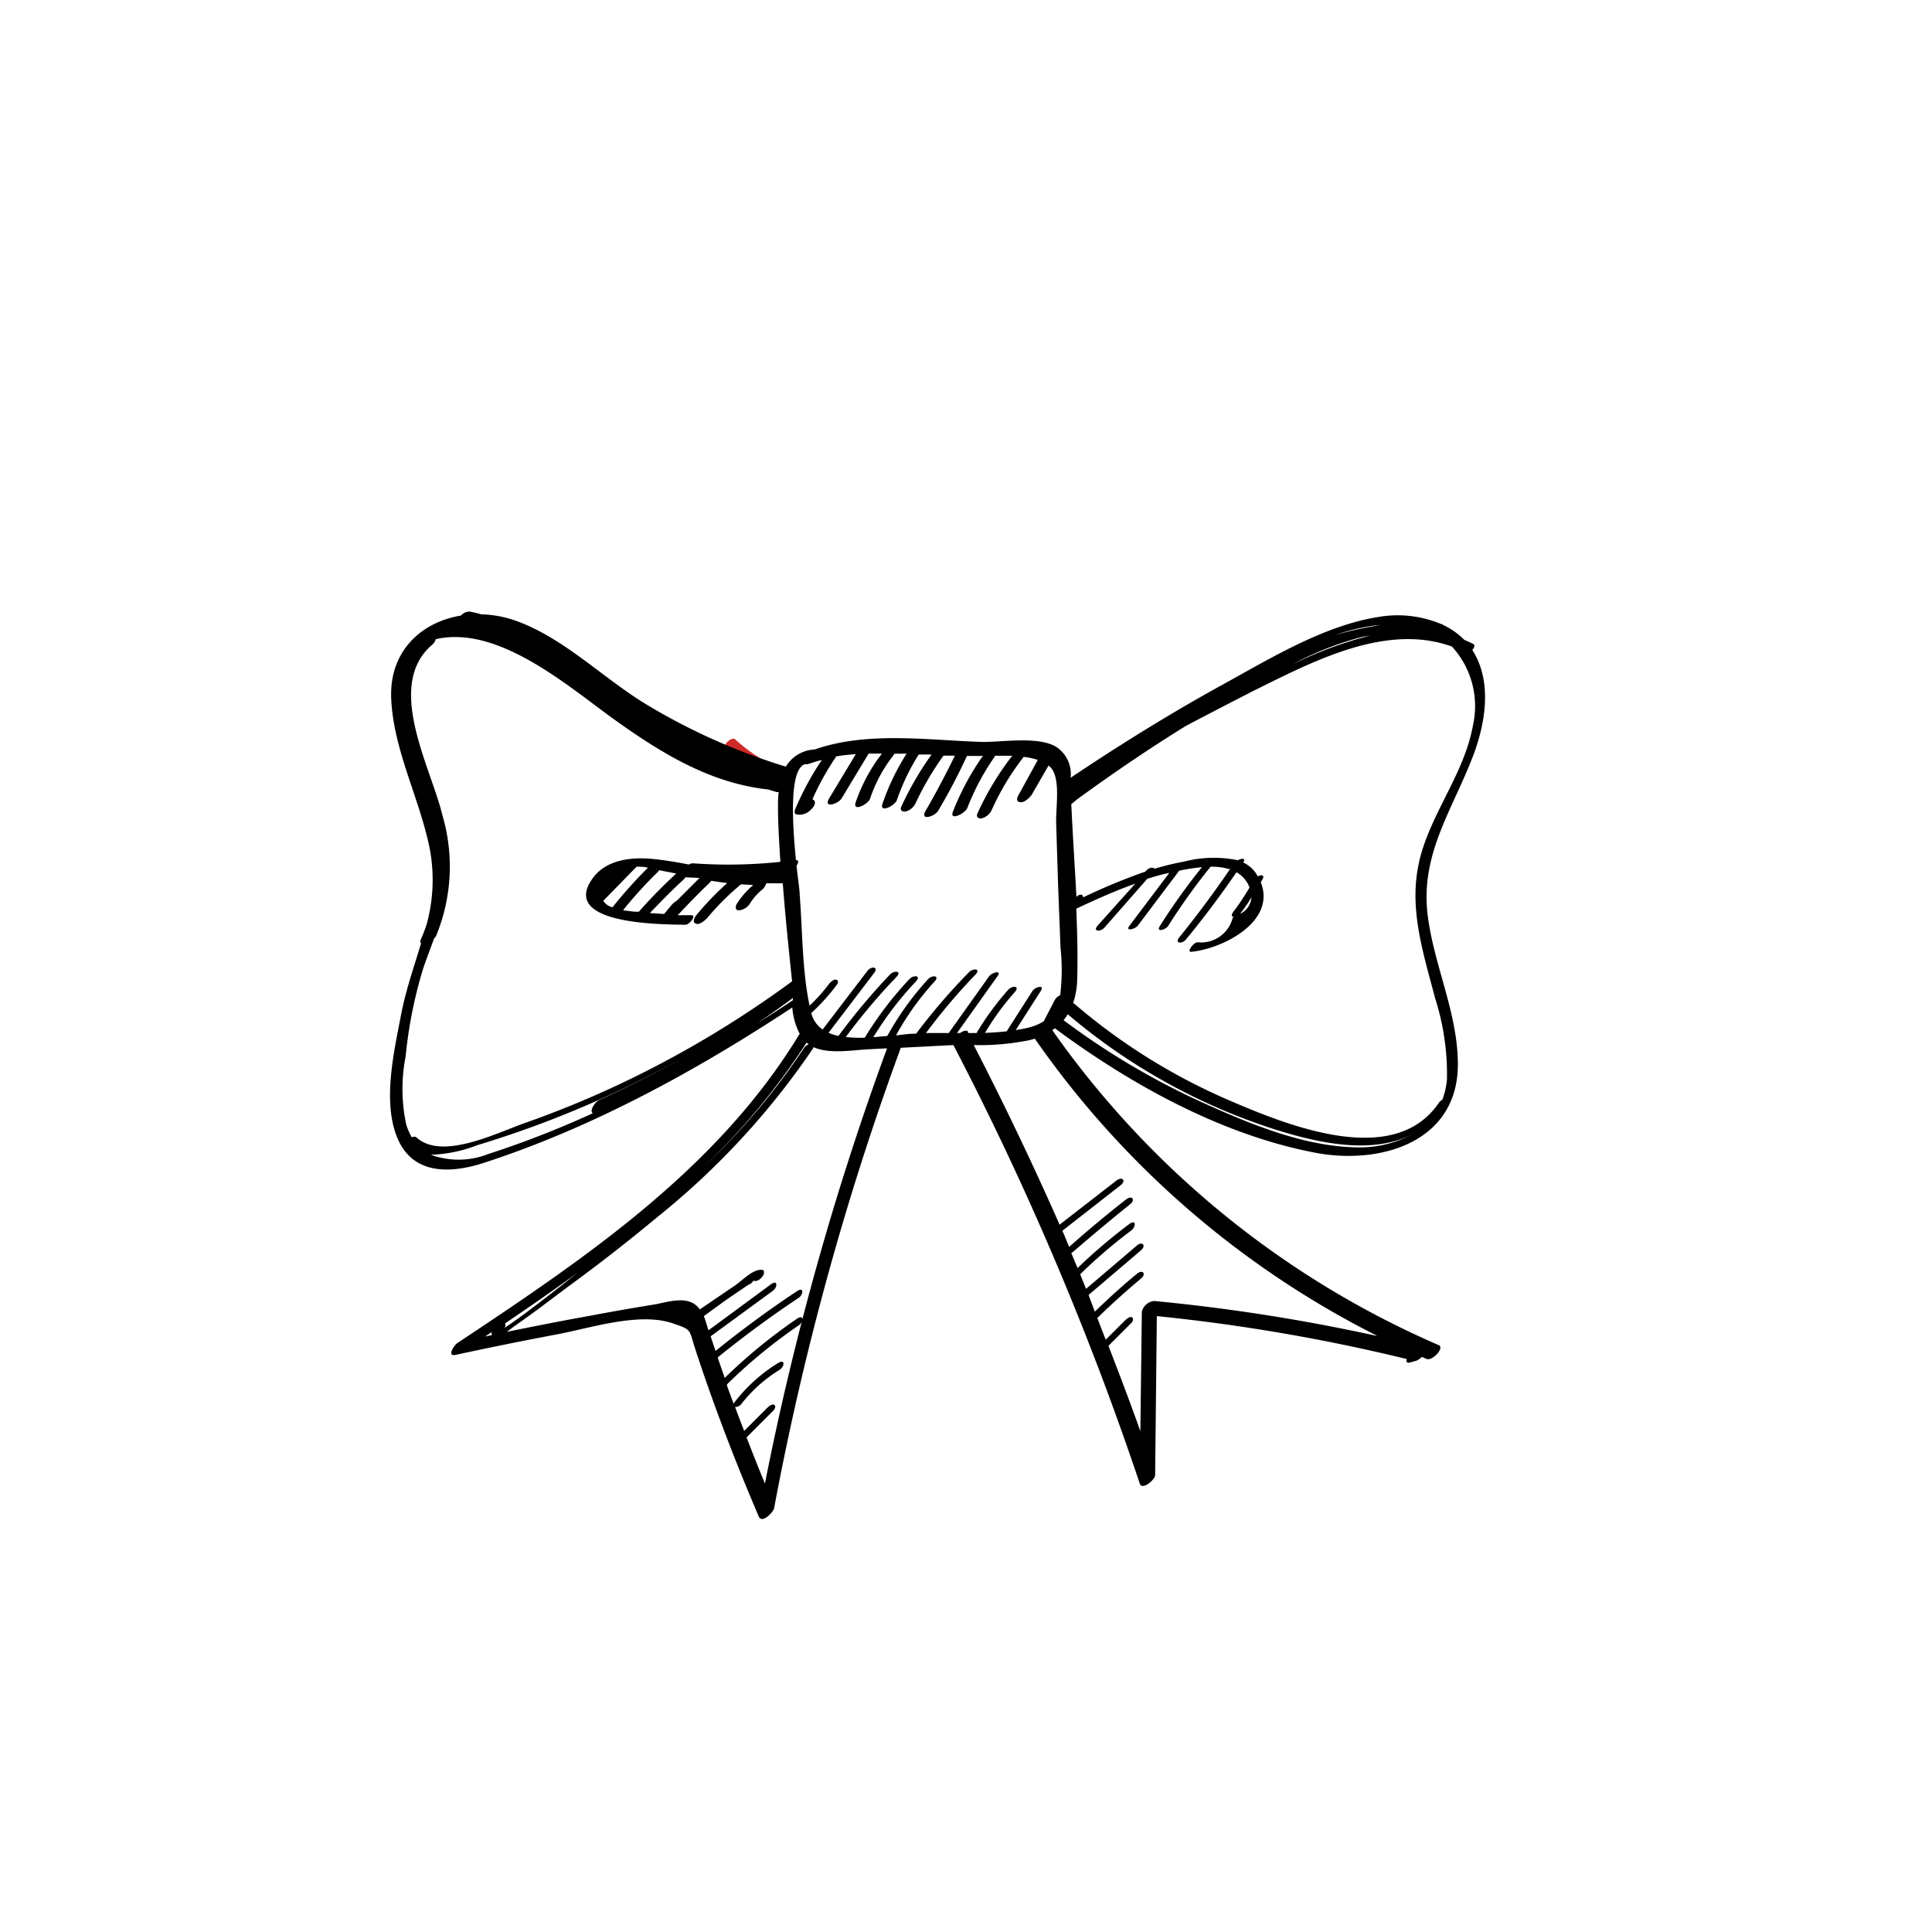 <svg id="Ebene_1" data-name="Ebene 1" xmlns="http://www.w3.org/2000/svg" viewBox="0 0 170.08 170.08"><defs><style>.cls-1{fill:#ce2a2a;}</style></defs><title>01_promotion_setup</title><path class="cls-1" d="M69.37,68a15.58,15.58,0,0,1-4.65-2.91c-.3-.27-1.11.48-.84.73a16,16,0,0,0,4.78,3C69,68.92,69.75,68.12,69.37,68Z"/><path d="M129.61,57.22c.18-.2.27-.43.08-.53s-.52-.25-.78-.36A6.52,6.52,0,0,0,127,55a.1.1,0,0,0-.09-.07h-.06a9.87,9.87,0,0,0-5.48-.62c-4.85.76-9.58,3.68-13.81,6-4.56,2.51-9,5.27-13.31,8.16A2.87,2.87,0,0,0,93,65.76c-1.64-1-4.88-.39-6.7-.45-4.79-.17-10-.93-14.59.67a3.11,3.11,0,0,0-2.53,1.51A54.59,54.59,0,0,1,56.88,62c-3.79-2.3-7.15-5.76-11.35-7.31a9.88,9.88,0,0,0-3.17-.61q-.47-.14-1-.24a1,1,0,0,0-.78.35c-3.49.57-6.33,3.14-6.14,7.32.2,4.62,2.58,8.91,3.43,13.41a14.83,14.83,0,0,1-.29,6.38,12.22,12.22,0,0,1-.51,1.35c-.11.24-.07.35,0,.38-.61,2.06-1.35,4.12-1.77,6.34-.62,3.23-1.67,7.74-.27,10.92s4.71,3,7.53,2.09c9.59-3.1,18.8-8.16,27.19-13.69A5.82,5.82,0,0,0,70.4,91c-7.17,11.85-18.8,19.71-30.12,27.22-.29.19-1,1.24-.15,1.05q4.38-.95,8.79-1.78c3.06-.57,7.33-2,10.28-1,1.69.57,1.46.54,1.92,2q.32,1,.66,2,.75,2.2,1.56,4.38c1.08,2.91,2.24,5.79,3.46,8.64.28.65,1.29-.39,1.35-.75A251.38,251.38,0,0,1,79.3,92.24L83.93,92h0a268.6,268.6,0,0,1,16.41,38.61c.21.62,1.35-.35,1.35-.75l.15-14a161.47,161.47,0,0,1,22,3.78c-.08.23,0,.4.34.29l.53-.15a1.88,1.88,0,0,0,.47-.33l.4.18c.51.22,1.64-1,1.06-1.22a80.73,80.73,0,0,1-34-27.72l.22-.17c6.74,5,14.83,9.47,23.15,11,5.71,1,12.33-1.07,12.33-7.82,0-4.4-2-8.49-2.61-12.78-.84-5.62,2.13-9.54,4-14.51C130.8,63.53,131.36,59.93,129.61,57.22Zm-8-2.23-.64.13a28.87,28.87,0,0,0-3.38.77A17.18,17.18,0,0,1,121.62,55Zm-7.36,3.24a28.73,28.73,0,0,1,5.65-2.16l.78-.14a35.66,35.66,0,0,0-6.9,2.55Zm-78,41.89a5.12,5.12,0,0,1-.48-1.1A14.81,14.81,0,0,1,35.71,93a39.28,39.28,0,0,1,1.55-7.76c.3-.89.64-1.75.95-2.62a.81.81,0,0,0,.18-.23,16,16,0,0,0,.56-10.61c-1-4.21-5.09-11.4-.93-15a1,1,0,0,0,.34-.51c5.59-1.29,11.82,4.3,15.94,7.23s8.31,5.45,13.32,6l.72.22a.44.44,0,0,0,.21,0A10.37,10.37,0,0,0,68.49,71c0,1.62.11,3.25.21,4.87A43.18,43.18,0,0,1,61,76a.65.65,0,0,0-.35.11c-1-.2-2.07-.38-3.13-.49-1.78-.18-4,0-5.24,1.56-3.31,4.29,6.3,4.19,8.06,4.23.35,0,1-.83.54-.84l-1.22,0c.88-.94,1.77-1.86,2.7-2.75a2.36,2.36,0,0,0,.25-.28c.47.07.94.14,1.41.2a25.28,25.28,0,0,0-2.69,2.79c-.15.19-.43.6-.1.77s.79-.25,1-.45a22.88,22.88,0,0,1,3-3l1.08.06a7.68,7.68,0,0,0-1.42,1.61c-.14.22-.22.62.15.62a1.32,1.32,0,0,0,1-.63,4.61,4.61,0,0,1,1-1.14,1.19,1.19,0,0,0,.41-.61h1.46c.22,2.88.52,5.77.82,8.63a91.82,91.82,0,0,1-15.2,9.06,89.22,89.22,0,0,1-8.4,3.44c-2.39.84-7.14,3.24-9.4,1.3A.36.36,0,0,0,36.25,100.13ZM57.8,76.87a2.5,2.5,0,0,0,.24-.26l.3.06,1.19.23a45.24,45.24,0,0,0-3.29,3.36l-.25,0c-.23,0-.67-.06-1.14-.13A36.26,36.26,0,0,1,57.8,76.87Zm-3.87,3,0,0a1.28,1.28,0,0,1-.82-.57l2.93-3c.35,0,.69,0,1,.09A39.67,39.67,0,0,0,53.92,79.87Zm6.17-2.36a2.15,2.15,0,0,0,.24-.28l1.24.06h0q-1,1-2,2a1.81,1.81,0,0,0-.44.36l-.68.81-1.25-.08C58.18,79.37,59.11,78.41,60.09,77.51ZM52.77,96.83c-.44.2-.9,1-.58,1.17a84.47,84.47,0,0,1-9.2,3.59,7.15,7.15,0,0,1-5.06.07,12.47,12.47,0,0,0,4.1-.85,91.12,91.12,0,0,0,9.66-3.53A90.18,90.18,0,0,0,61,92.6,89.39,89.39,0,0,1,52.77,96.83Zm13.85-6.72q1.61-1.09,3.18-2.25v.19Q68.23,89.1,66.62,90.11ZM71,91.79l0,0,.2.14a.92.92,0,0,0-.4.3,59.58,59.58,0,0,1-9,10.63A60.07,60.07,0,0,0,71,91.79ZM42.7,117.66l.58-.39a1.14,1.14,0,0,0,0,.18.11.11,0,0,0,.05.08Zm1.74-1.14,0,0c2.16-1.46,4.31-2.95,6.42-4.49-1.66,1.32-4.93,3.9-6.44,4.86C44.5,116.74,44.54,116.6,44.44,116.52Zm22.9,14.08c-.56-1.34-1.09-2.7-1.62-4.06l2.36-2.36c.13-.13.26-.39.07-.51s-.53.19-.64.3l-2,2c-.27-.7-.54-1.4-.8-2.11a.66.66,0,0,0,.56-.27,12.58,12.58,0,0,1,3.36-3c.45-.28.51-1-.13-.6a14.31,14.31,0,0,0-3.81,3.42.87.87,0,0,0-.1.17c-.2-.53-.4-1.06-.59-1.59l0-.12a45.71,45.71,0,0,1,6.31-5.19c.43-.29.49-1-.13-.6a47.39,47.39,0,0,0-6.38,5.22c-.21-.6-.42-1.2-.62-1.8q3.44-2.79,7.12-5.24c.43-.29.49-1-.13-.6q-3.72,2.47-7.18,5.27l-.43-1.29,5.47-4c.41-.3.47-1-.13-.6l-5.53,4.07c-.15-.44-.25-.87-.41-1.25L64,114.38l1.21-.82.69-.47a.7.7,0,0,0,.4-.33s0,0,.05,0h.06c.28.07.58-.2.72-.41a.47.47,0,0,0,.11-.44c0-.09-.09-.12-.18-.12-.77-.08-1.73.95-2.32,1.35l-3.13,2.13a1.77,1.77,0,0,0-.78-.63c-.92-.39-2.19,0-3.11.18q-2.87.46-5.72,1c-2.47.44-4.94.93-7.4,1.43.23-.15.46-.34.71-.52,1.51-1.05,3-2.18,4.44-3.27,2.75-2,5.48-4.12,8.11-6.31A67.83,67.83,0,0,0,71.6,92.26a.61.61,0,0,0,0-.08c1.43.64,3.46.26,4.87.19l1.62-.08A253.22,253.22,0,0,0,67.34,130.6Zm53.84-13a163.28,163.28,0,0,0-19.58-3.07,1.25,1.25,0,0,0-1.08.94L100.39,126c-.89-2.53-1.84-5-2.81-7.52l2-2c.13-.13.26-.39.07-.51s-.53.19-.64.3l-1.67,1.67c-.25-.63-.49-1.27-.74-1.91q1.85-1.81,3.84-3.47c.51-.42.15-.84-.36-.42-1.28,1.06-2.51,2.17-3.7,3.33L95.83,114l4.6-3.92c.5-.43.14-.85-.36-.42l-4.46,3.8-.52-1.28a44.74,44.74,0,0,1,4.49-3.85c.41-.31.47-1-.13-.6a48.71,48.71,0,0,0-4.59,3.9l-.55-1.32a.92.92,0,0,0,.17-.12q2.48-2.14,5-4.17c.52-.41.16-.83-.36-.42q-2.56,2-5,4.17l0,0c-.2-.47-.4-1-.6-1.42l5.12-4c.53-.41.16-.82-.36-.42l-5,3.88Q89.75,99.81,85.72,92a21.94,21.94,0,0,0,4.95-.44l.43-.12,0,0A81.17,81.17,0,0,0,121.18,117.57Zm-27.83-30a1,1,0,0,0-.47.39l-1,1.92a4.55,4.55,0,0,1-1.37.56c-.35.09-.72.15-1.09.21l2.2-3.44c.39-.61-.52-.34-.73,0l-2.27,3.55c-.62.07-1.26.11-1.91.14a23.36,23.36,0,0,1,2.62-3.59c.5-.56-.22-.6-.57-.21a24.76,24.76,0,0,0-2.79,3.81l-.74,0,0-.09c-.1-.2-.42-.11-.72.09h-.26l3.56-5c.42-.58-.5-.32-.73,0l-3.56,5h-2a52.08,52.08,0,0,1,4.35-5.14c.52-.54-.21-.58-.57-.21A53.64,53.64,0,0,0,80.65,91h-.16c-.45,0-1,.08-1.61.15a24.23,24.23,0,0,1,3.39-4.74c.5-.55-.22-.59-.57-.21a26,26,0,0,0-3.59,5l-1.23.11a29.83,29.83,0,0,1,3.75-4.91c.51-.54-.22-.59-.57-.21a31.11,31.11,0,0,0-3.93,5.16,11.47,11.47,0,0,1-1.67-.06h0A54.52,54.52,0,0,1,78.92,86c.51-.54-.21-.58-.57-.21a56.58,56.58,0,0,0-4.54,5.41,4.56,4.56,0,0,1-.87-.28l4-5.25c.45-.59-.25-.63-.57-.21l-3.95,5.17a2.44,2.44,0,0,1-1-1.45,17.45,17.45,0,0,0,2.27-2.52c.12-.16.13-.38-.1-.42s-.51.25-.64.42a14.57,14.57,0,0,1-1.68,1.87c-.66-3.11-.62-6.62-.87-9.75,0-.42-.15-1.37-.28-2.56.18-.28.22-.52-.05-.5-.33-3.34-.6-8.08.83-8.46a.47.47,0,0,0,.26,0c.4-.14.79-.26,1.19-.36A25.15,25.15,0,0,0,70,71.25c-.05.13-.1.4.1.44a1.36,1.36,0,0,0,1.29-.42c.47-.42.42-.83.13-.9a23.34,23.34,0,0,1,2-3.63.8.8,0,0,0,.08-.15c.58-.1,1.16-.16,1.74-.2L73,70.27c-.56.93.79.52,1.1,0l2.37-3.93h1.17a14.76,14.76,0,0,0-2.31,4.29c-.3.88,1.1.18,1.27-.33a12.56,12.56,0,0,1,2-3.74,1.47,1.47,0,0,0,.14-.21l1.07,0a20.61,20.61,0,0,0-2.12,4.4c-.3.88,1.1.18,1.27-.33a19.12,19.12,0,0,1,1.92-4l.61,0,.52,0A27.74,27.74,0,0,0,79.35,71c-.16.34.09.48.38.44a1.37,1.37,0,0,0,.89-.77,25.7,25.7,0,0,1,2.44-4.15l1,0Q82.86,69,81.49,71.37c-.54.93.79.52,1.1,0Q84,69,85.12,66.55l1.42,0h0l-.13.16a23.15,23.15,0,0,0-2.52,4.74c-.34.86,1.08.17,1.27-.33a21.51,21.51,0,0,1,2.35-4.43.77.77,0,0,0,.08-.16c.47,0,1,0,1.52,0a25.7,25.7,0,0,0-3.06,5.07c-.15.34.08.48.38.44a1.37,1.37,0,0,0,.89-.77,22.61,22.61,0,0,1,2.8-4.64l0,0a5.8,5.8,0,0,1,1.24.27L89.66,70c-.15.25-.22.57.15.62s.8-.37,1-.63l1.5-2.6a1.66,1.66,0,0,1,.45.58c.54,1.19.17,3.29.22,4.59L93.15,78l.21,5.41A18.49,18.49,0,0,1,93.34,87.55ZM119.26,101c-4.47-.11-9.1-2-13.13-3.82a65.73,65.73,0,0,1-12.5-7.37,4.71,4.71,0,0,0,.37-.52,53.13,53.13,0,0,0,18.47,10.21c3.81,1.18,8.3,2.11,11.77.4A9.84,9.84,0,0,1,119.26,101Zm5.66-25.06c-.92,4.05.39,8,1.41,11.91A21.91,21.91,0,0,1,127.38,95a6.48,6.48,0,0,1-.41,1.82.81.81,0,0,0-.28.23c-4,5.95-13.6,1.92-18.68-.27a53.16,53.16,0,0,1-13.47-8.45.22.22,0,0,0-.08,0,7,7,0,0,0,.37-2.13c.06-2.06,0-4.13-.08-6.21,1.7-.79,3.42-1.57,5.19-2.2l-3.29,3.67c-.5.55.22.6.57.21L101,77.36c.64-.2,1.29-.38,1.94-.52h0l-3.5,4.64c-.43.57.5.31.73,0l3.64-4.83a17.72,17.72,0,0,1,2-.31,57.12,57.12,0,0,0-3.7,5.17c-.38.61.52.34.73,0a55.08,55.08,0,0,1,3.73-5.21,5.33,5.33,0,0,1,1.6.2l.12,0q-2.1,3.08-4.46,6c-.47.57.24.62.57.21q2.35-2.86,4.45-5.92A2.53,2.53,0,0,1,110,78.13a21.5,21.5,0,0,1-1.41,2.12c-.26.33-.14.49.07.48l-.14.06a2.87,2.87,0,0,1-3.1,2.16c-.34,0-1,.89-.54.84,2.79-.28,7.49-2.67,6.11-6.12l.14-.24c.24-.43-.1-.44-.4-.28l-.13-.22a2.79,2.79,0,0,0-1.15-1c.25-.41-.15-.38-.47-.2a10.5,10.5,0,0,0-4.75.12,24,24,0,0,0-2.6.63c-.07-.17-.48-.11-.72.16l-.08.09A53.07,53.07,0,0,0,95.35,79c0-.25-.24-.36-.59-.05l0,0c-.14-2.73-.33-5.47-.45-8.17l.14-.1.37-.31c3.11-2.27,6.29-4.43,9.55-6.45,1.89-1,3.83-2,5.77-3,5.25-2.59,11.79-6.14,17.68-4a7.75,7.75,0,0,1,1.85,6.93C128.89,68.2,125.88,71.67,124.92,75.9ZM110.17,79a1.75,1.75,0,0,1-1,1.45l0,0Q109.7,79.77,110.17,79Z"/></svg>